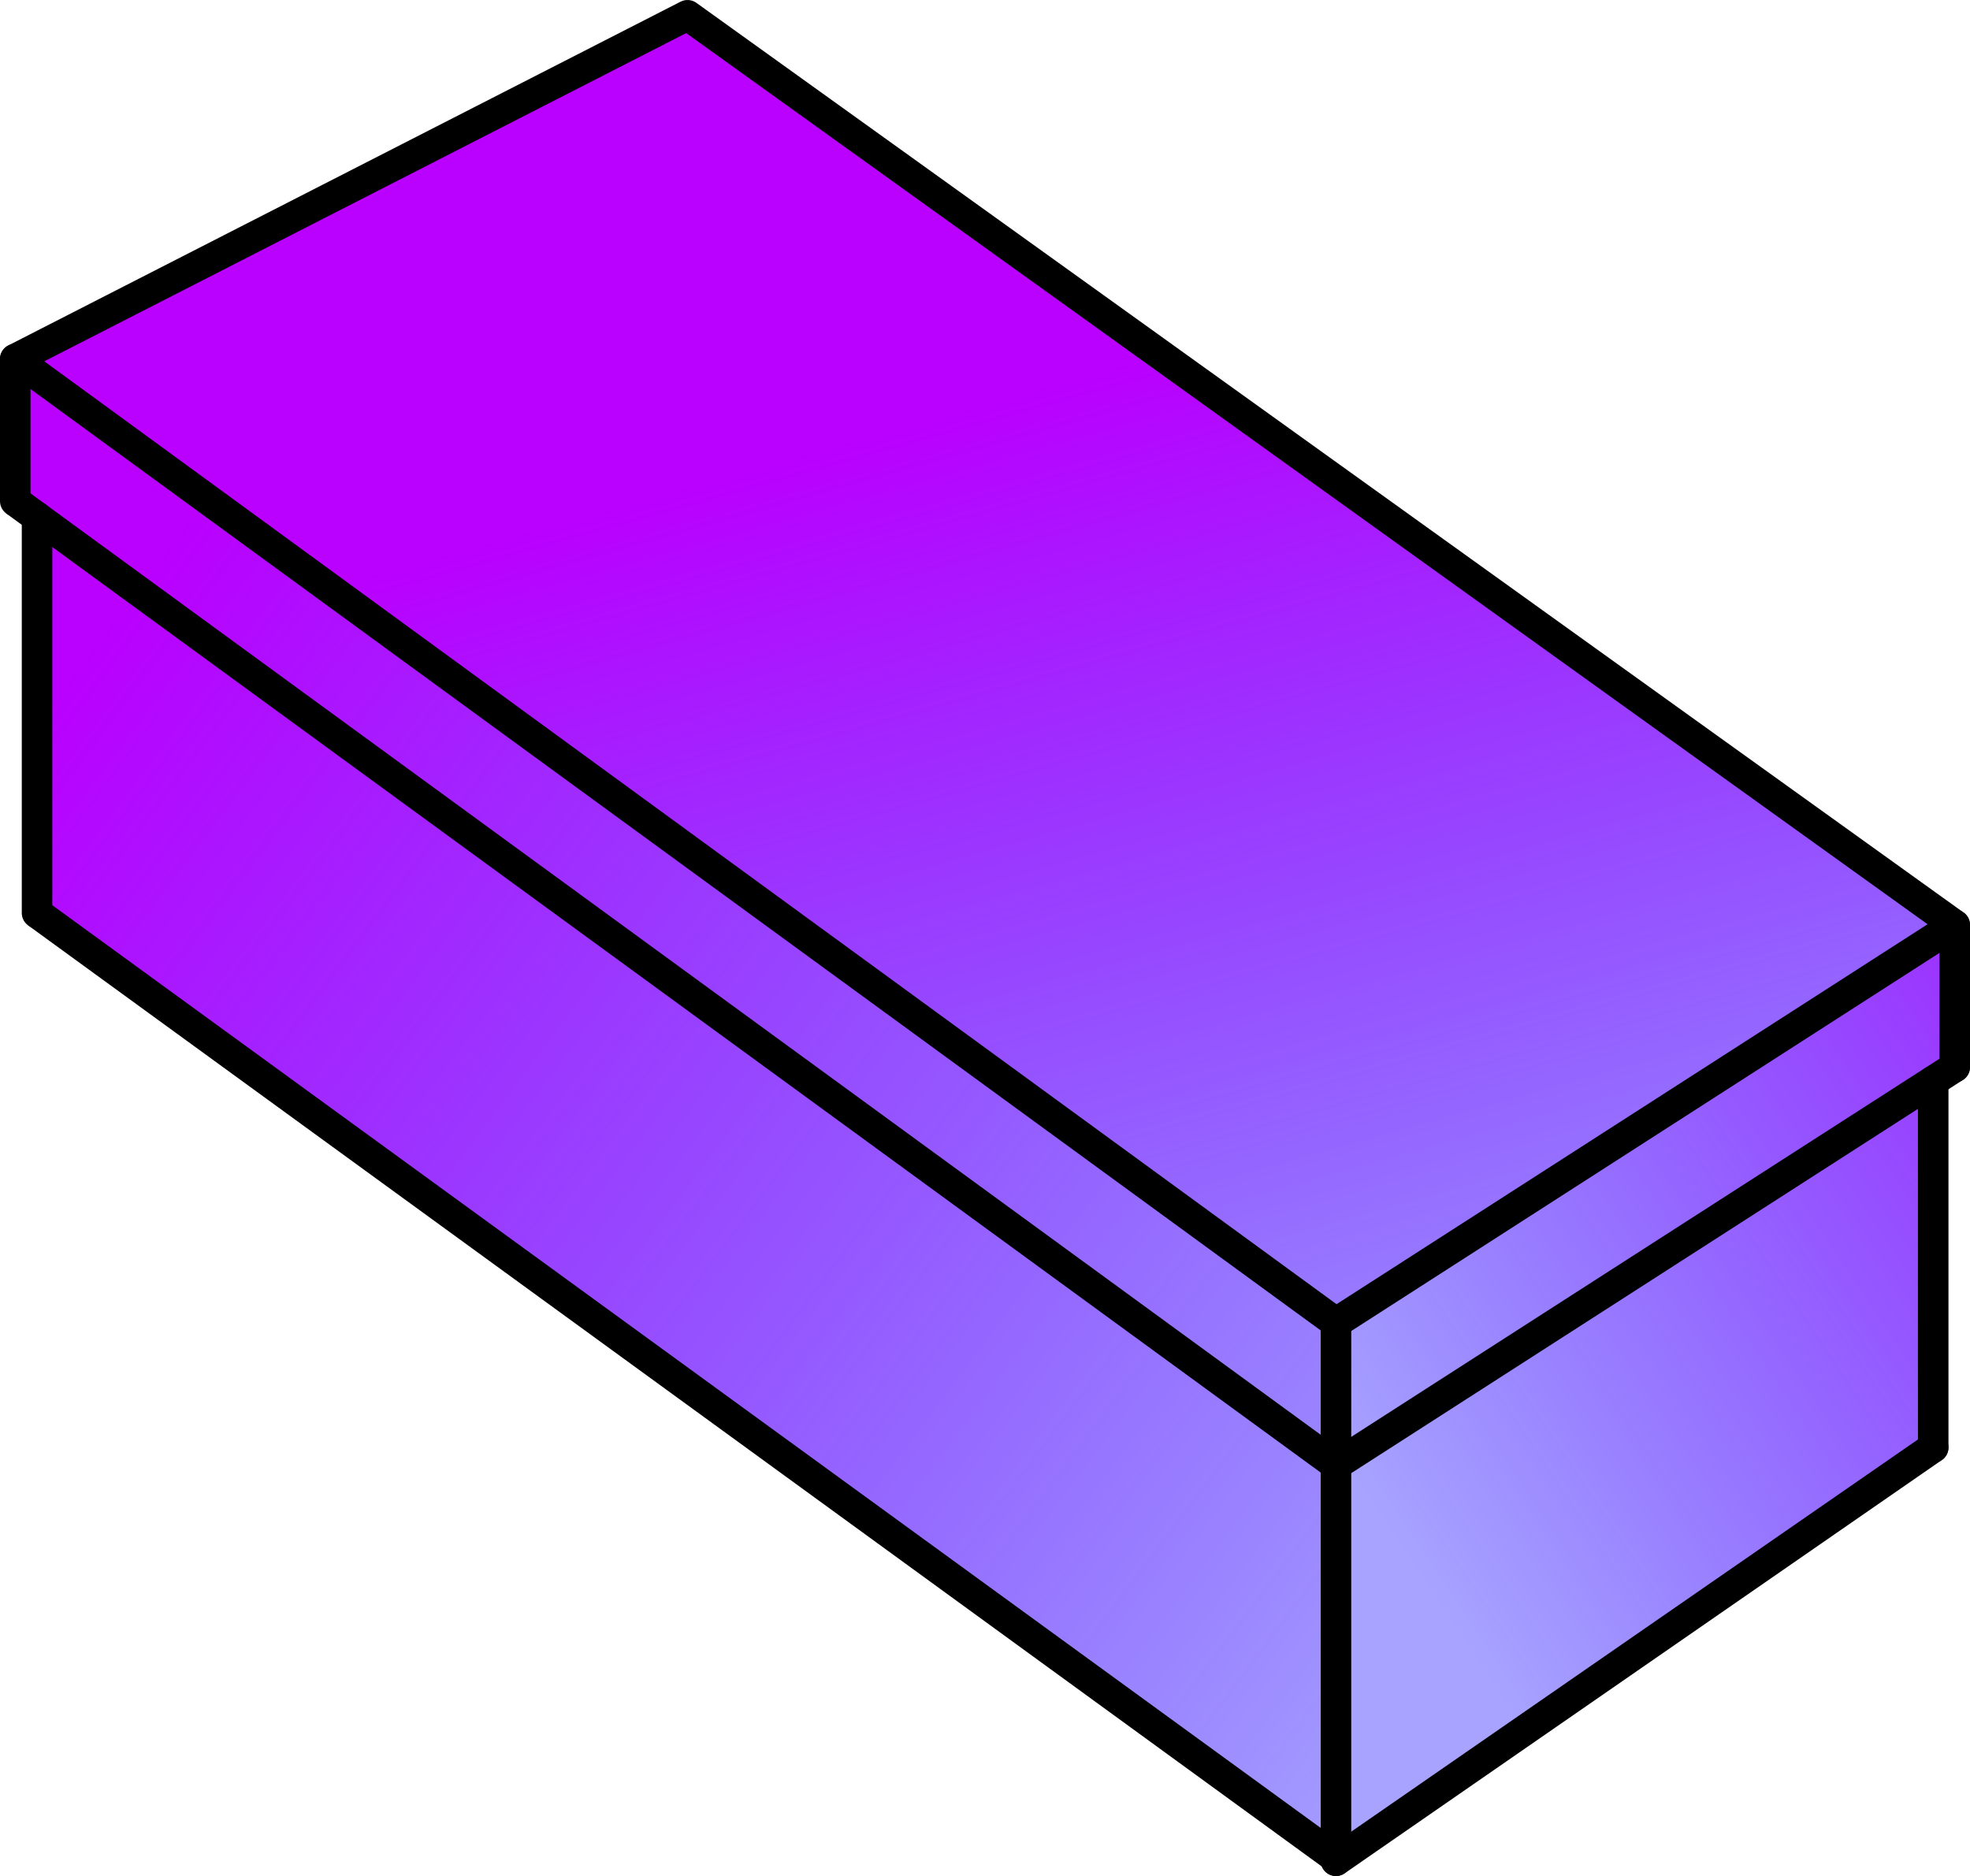 <?xml version="1.0" encoding="UTF-8" standalone="no"?>
<!-- Created with Inkscape (http://www.inkscape.org/) -->

<svg
   xmlns:dc="http://purl.org/dc/elements/1.1/"
   xmlns:cc="http://creativecommons.org/ns#"
   xmlns:rdf="http://www.w3.org/1999/02/22-rdf-syntax-ns#"
   xmlns:svg="http://www.w3.org/2000/svg"
   xmlns="http://www.w3.org/2000/svg"
   xmlns:xlink="http://www.w3.org/1999/xlink"
   xmlns:sodipodi="http://sodipodi.sourceforge.net/DTD/sodipodi-0.dtd"
   xmlns:inkscape="http://www.inkscape.org/namespaces/inkscape"
   id="svg2"
   sodipodi:docname="shoeboxclosed.svg"
   viewBox="0 0 193.585 184.372"
   sodipodi:version="0.32"
   version="1.0"
   inkscape:output_extension="org.inkscape.output.svg.inkscape"
   inkscape:version="0.48.5 r10040"
   width="100%"
   height="100%">
  <defs
     id="defs5">
    <linearGradient
       id="linearGradient3872">
      <stop
         style="stop-color:#ba00ff;stop-opacity:1;"
         offset="0"
         id="stop3874" />
      <stop
         style="stop-color:#0d00ff;stop-opacity:0.36;"
         offset="1"
         id="stop3876" />
    </linearGradient>
    <linearGradient
       id="linearGradient4237">
      <stop
         id="stop4239"
         style="stop-color:#ecd8c6;stop-opacity:1;"
         offset="0" />
      <stop
         id="stop4241"
         style="stop-color:#704b27"
         offset="1" />
    </linearGradient>
    <linearGradient
       inkscape:collect="always"
       xlink:href="#linearGradient3872"
       id="linearGradient3073"
       gradientUnits="userSpaceOnUse"
       gradientTransform="matrix(0.578,0,0,0.578,355.546,45.821)"
       x1="608.62"
       y1="503.91"
       x2="445.34"
       y2="612.57" />
    <linearGradient
       inkscape:collect="always"
       xlink:href="#linearGradient4237"
       id="linearGradient3856"
       gradientUnits="userSpaceOnUse"
       gradientTransform="matrix(0.578,0,0,0.578,355.546,45.821)"
       x1="380.83"
       y1="432.99"
       x2="440.25"
       y2="644.77" />
    <linearGradient
       inkscape:collect="always"
       xlink:href="#linearGradient3872"
       id="linearGradient3880"
       x1="794.886"
       y1="364.329"
       x2="936.498"
       y2="470.498"
       gradientUnits="userSpaceOnUse"
       gradientTransform="translate(-305.61,-43.659)" />
    <linearGradient
       inkscape:collect="always"
       xlink:href="#linearGradient3872"
       id="linearGradient3904"
       gradientUnits="userSpaceOnUse"
       gradientTransform="matrix(0.578,0,0,0.578,37.597,45.821)"
       x1="608.62"
       y1="503.91"
       x2="445.34"
       y2="612.57" />
    <linearGradient
       inkscape:collect="always"
       xlink:href="#linearGradient3872"
       id="linearGradient3906"
       gradientUnits="userSpaceOnUse"
       gradientTransform="translate(-623.559,-43.659)"
       x1="794.886"
       y1="364.329"
       x2="936.498"
       y2="470.498" />
    <linearGradient
       inkscape:collect="always"
       xlink:href="#linearGradient3872"
       id="linearGradient3908"
       gradientUnits="userSpaceOnUse"
       gradientTransform="matrix(0.578,0,0,0.578,37.597,45.821)"
       x1="380.83"
       y1="432.99"
       x2="440.25"
       y2="644.77" />
    <linearGradient
       inkscape:collect="always"
       xlink:href="#linearGradient3872"
       id="linearGradient3946"
       gradientUnits="userSpaceOnUse"
       gradientTransform="matrix(0.578,0,0,0.578,-200.627,97.073)"
       x1="608.62"
       y1="503.91"
       x2="445.34"
       y2="612.57" />
    <linearGradient
       inkscape:collect="always"
       xlink:href="#linearGradient3872"
       id="linearGradient3948"
       gradientUnits="userSpaceOnUse"
       gradientTransform="translate(-861.783,7.593)"
       x1="794.886"
       y1="364.329"
       x2="936.498"
       y2="470.498" />
    <linearGradient
       inkscape:collect="always"
       xlink:href="#linearGradient4237"
       id="linearGradient3950"
       gradientUnits="userSpaceOnUse"
       gradientTransform="matrix(0.578,0,0,0.578,-200.627,97.073)"
       x1="380.83"
       y1="432.99"
       x2="440.25"
       y2="644.77" />
  </defs>
  <sodipodi:namedview
     id="base"
     fit-margin-left="0"
     inkscape:zoom="0.74502864"
     borderopacity="1.0"
     inkscape:current-layer="layer2"
     inkscape:cx="102.34738"
     inkscape:cy="124.87253"
     inkscape:window-maximized="1"
     showgrid="false"
     fit-margin-right="0"
     bordercolor="#666666"
     inkscape:window-x="-4"
     guidetolerance="10.0"
     objecttolerance="10.0"
     inkscape:window-y="-4"
     fit-margin-bottom="0"
     inkscape:window-width="1366"
     inkscape:pageopacity="0.0"
     inkscape:pageshadow="2"
     pagecolor="#ffffff"
     gridtolerance="10.0"
     inkscape:window-height="721"
     fit-margin-top="0"
     inkscape:object-nodes="true"
     inkscape:object-paths="true"
     inkscape:snap-intersection-paths="true" />
  <g
     id="layer2"
     inkscape:groupmode="layer"
     transform="translate(-163.116,-255.886)">
    <path
       id="path3882"
       d="m 294.398,385.877 0,52.881 58.686,-40.618 0,-36.025 2.116,-1.36 0,-13.968 z"
       sodipodi:nodetypes="ccccccc"
       style="fill:url(#linearGradient3904);fill-opacity:1;fill-rule:evenodd;stroke-width:3;stroke-miterlimit:4;stroke-dasharray:none"
       inkscape:connector-curvature="0" />
    <path
       id="path3884"
       d="m 294.398,385.877 0,52.881 -127.642,-93.146 0,-38.913 -2.14,-1.562 0,-13.968 z"
       sodipodi:nodetypes="ccccccc"
       style="fill:url(#linearGradient3906);fill-opacity:1;fill-rule:evenodd;stroke-width:3;stroke-miterlimit:4;stroke-dasharray:none"
       inkscape:connector-curvature="0" />
    <path
       id="path3886"
       d="m 164.616,305.138 0,-13.968"
       sodipodi:nodetypes="cc"
       style="fill:none;stroke:#000000;stroke-width:3;stroke-linecap:round;stroke-miterlimit:4;stroke-dasharray:none"
       inkscape:connector-curvature="0" />
    <path
       id="path3888"
       sodipodi:nodetypes="cc"
       style="fill:none;stroke:#000000;stroke-width:3;stroke-miterlimit:4;stroke-dasharray:none"
       inkscape:connector-curvature="0"
       d="m 166.756,345.613 127.839,93.01" />
    <path
       inkscape:connector-curvature="0"
       style="fill:url(#linearGradient3908);fill-opacity:1;fill-rule:evenodd;stroke:#000000;stroke-width:3;stroke-linejoin:round;stroke-miterlimit:4;stroke-dasharray:none"
       sodipodi:nodetypes="ccccc"
       d="m 164.616,291.17 66.061,-33.783 124.523,89.401 -60.802,39.09 z"
       id="path3892" />
    <path
       id="path3896"
       d="m 355.201,360.756 0,-13.968"
       sodipodi:nodetypes="cc"
       style="fill:none;stroke:#000000;stroke-width:3;stroke-linecap:round;stroke-miterlimit:4;stroke-dasharray:none"
       inkscape:connector-curvature="0" />
    <path
       inkscape:connector-curvature="0"
       style="fill:none;stroke:#000000;stroke-width:3;stroke-linecap:round;stroke-miterlimit:4;stroke-dasharray:none"
       sodipodi:nodetypes="cc"
       d="m 294.398,438.759 0,-52.881"
       id="path3898" />
    <path
       d="m 164.616,305.138 129.782,94.708"
       inkscape:connector-curvature="0"
       style="fill:none;stroke:#000000;stroke-width:3;stroke-miterlimit:4;stroke-dasharray:none"
       sodipodi:nodetypes="cc"
       id="path3910" />
    <path
       inkscape:connector-curvature="0"
       style="fill:none;stroke:#000000;stroke-width:3;stroke-linecap:round;stroke-miterlimit:4;stroke-dasharray:none"
       sodipodi:nodetypes="cc"
       d="m 355.201,360.756 -60.802,39.09"
       id="path3912" />
    <path
       inkscape:connector-curvature="0"
       style="fill:none;stroke:#000000;stroke-width:3;stroke-linecap:round;stroke-miterlimit:4;stroke-dasharray:none"
       sodipodi:nodetypes="cc"
       d="m 166.756,345.613 0,-38.913"
       id="path3914" />
    <path
       inkscape:connector-curvature="0"
       style="fill:none;stroke:#000000;stroke-width:3;stroke-linecap:round;stroke-miterlimit:4;stroke-dasharray:none"
       sodipodi:nodetypes="cc"
       d="m 353.085,398.141 0,-36.025"
       id="path3918" />
    <path
       id="path3922"
       d="m 353.085,398.141 -58.686,40.618"
       sodipodi:nodetypes="cc"
       style="fill:none;stroke:#000000;stroke-width:3;stroke-linecap:round;stroke-miterlimit:4;stroke-dasharray:none"
       inkscape:connector-curvature="0" />
  </g>
</svg>
